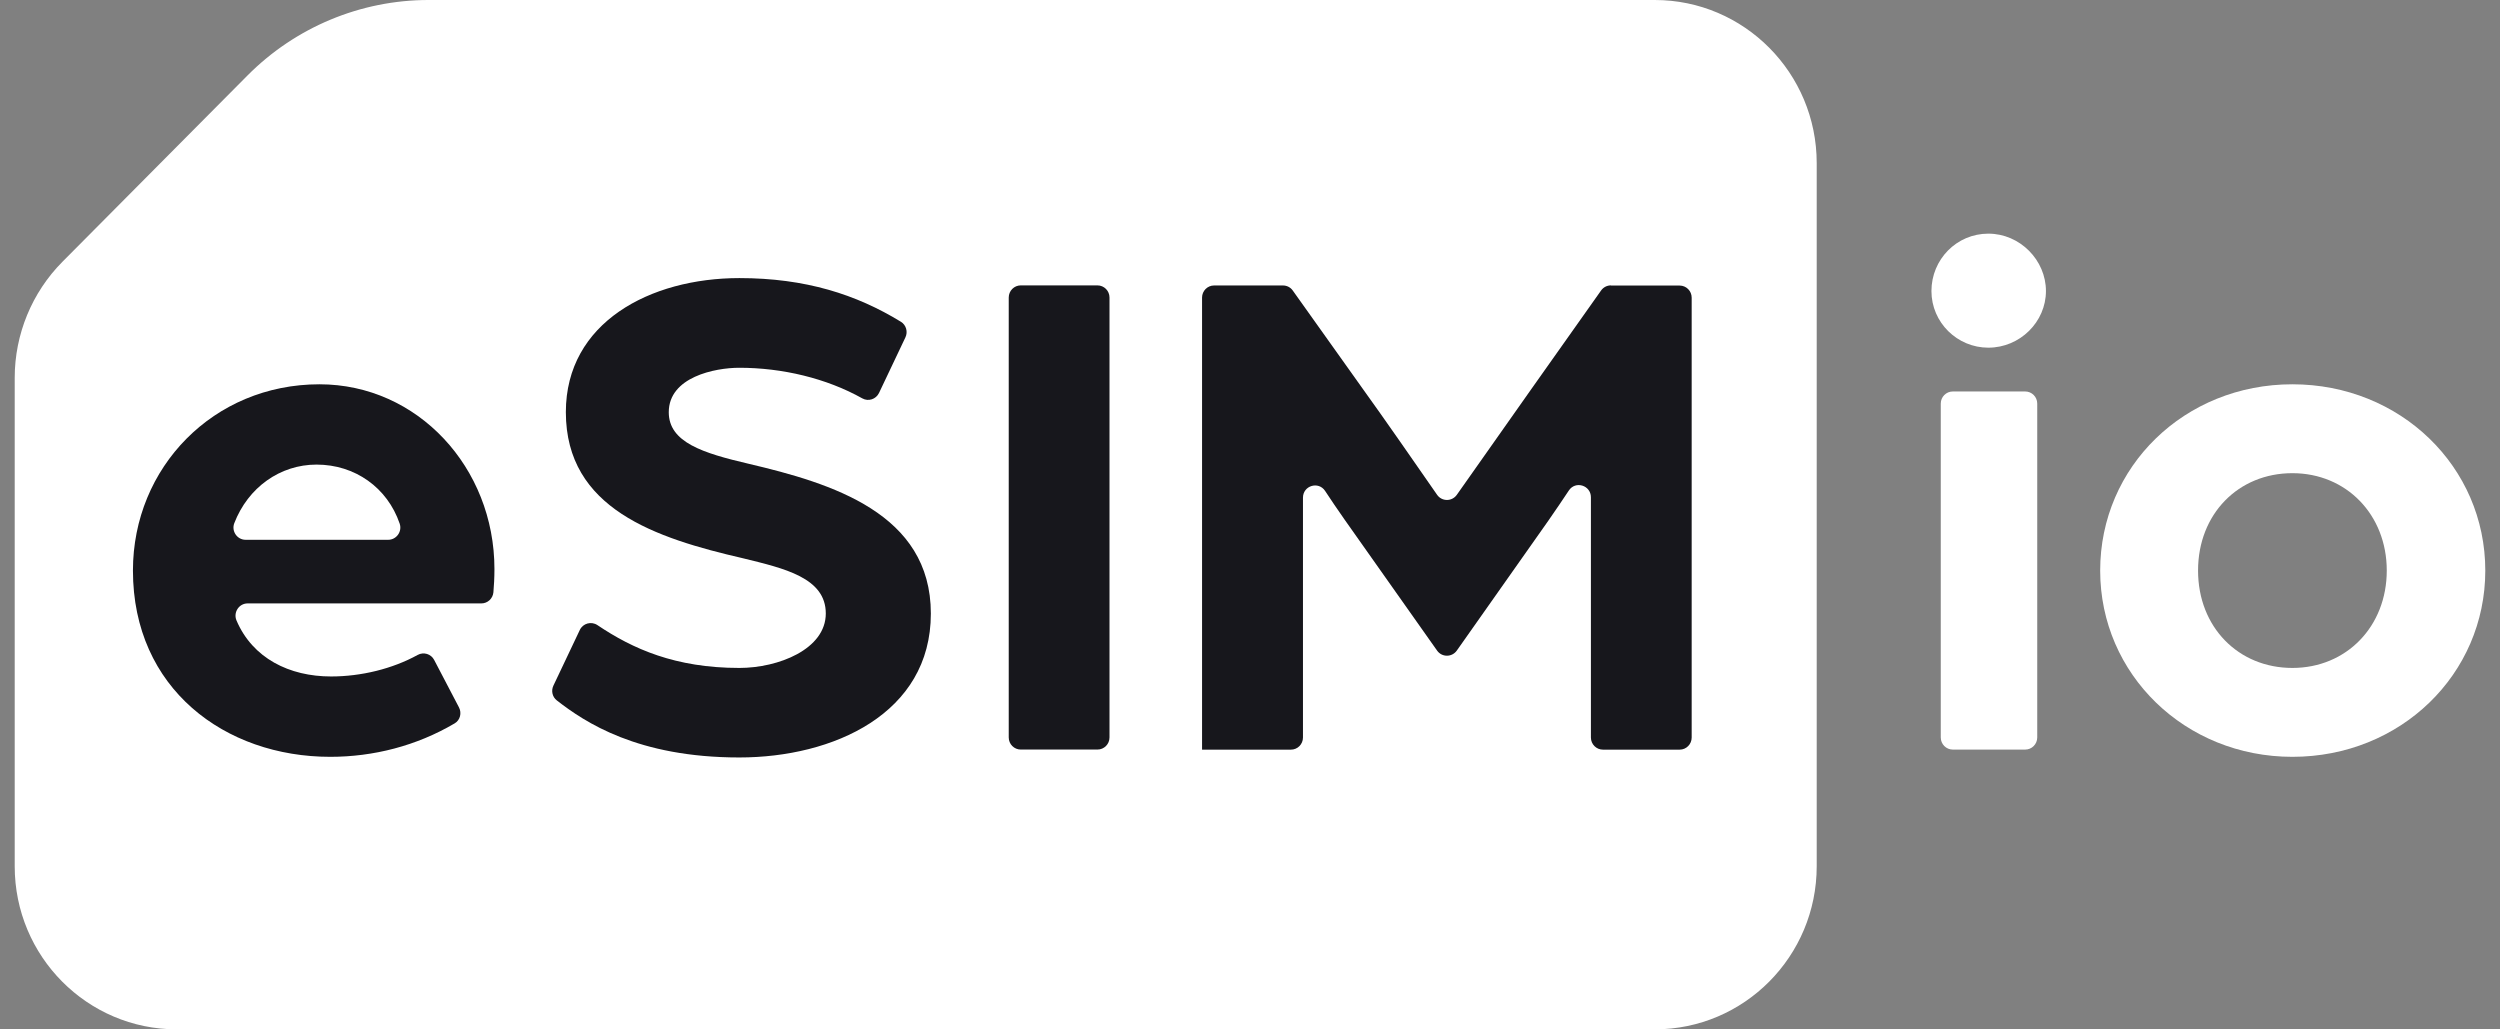 <svg width="85" height="35" viewBox="0 0 85 35" fill="none" xmlns="http://www.w3.org/2000/svg">
<rect x="0" y="0" width="85" height="35" fill="#808080" stroke="none"/>
<g id="logo-white">
<path id="Vector" d="M8.416 2.565L2.125 8.898C1.086 9.944 0.5 11.365 0.5 12.845V29.453C0.5 32.518 2.969 34.998 6.007 34.998H56.261C59.305 34.998 61.768 32.512 61.768 29.453V5.546C61.768 2.483 59.302 0 56.261 0H14.57C12.254 0 10.038 0.932 8.416 2.565Z" fill="white"/>
<path id="Vector_2" d="M10.86 13.066C7.26 13.066 4.52 15.891 4.52 19.399C4.52 23.418 7.653 25.732 11.229 25.732C12.694 25.732 14.161 25.36 15.458 24.595C15.645 24.486 15.707 24.243 15.604 24.049L14.761 22.437C14.655 22.232 14.402 22.158 14.202 22.267C13.345 22.74 12.281 23 11.256 23C9.84 23 8.589 22.382 8.041 21.096C7.925 20.822 8.125 20.516 8.418 20.516H16.366C16.581 20.516 16.757 20.35 16.776 20.137C16.795 19.924 16.811 19.634 16.811 19.35C16.811 15.891 14.194 13.066 10.863 13.066H10.86ZM8.351 18.353C8.063 18.353 7.862 18.06 7.965 17.79C8.435 16.571 9.525 15.796 10.762 15.796C12.07 15.796 13.171 16.58 13.589 17.803C13.681 18.071 13.48 18.353 13.198 18.353H8.351Z" fill="#17171C"/>
<path id="Vector_3" d="M25.456 15.769C23.891 15.403 22.738 15.039 22.738 14.015C22.738 12.821 24.303 12.504 25.136 12.504C26.598 12.504 28.101 12.862 29.319 13.545C29.525 13.66 29.783 13.575 29.886 13.362L30.784 11.471C30.874 11.283 30.811 11.051 30.632 10.941C29.116 10.012 27.385 9.455 25.139 9.455C22.104 9.455 19.239 10.966 19.239 14.012C19.239 17.301 22.299 18.298 25.261 18.981C26.655 19.323 28.077 19.64 28.077 20.858C28.077 22.077 26.46 22.71 25.139 22.71C22.958 22.71 21.509 22.06 20.313 21.254C20.104 21.115 19.822 21.192 19.714 21.418L18.816 23.311C18.732 23.486 18.78 23.697 18.932 23.814C19.89 24.56 21.683 25.754 25.136 25.754C28.321 25.754 31.649 24.27 31.649 20.861C31.649 17.451 28.269 16.43 25.456 15.769Z" fill="#17171C"/>
<path id="Vector_4" d="M37.313 9.703H34.706C34.48 9.703 34.297 9.888 34.297 10.116V25.073C34.297 25.301 34.48 25.485 34.706 25.485H37.313C37.54 25.485 37.723 25.301 37.723 25.073V10.116C37.723 9.888 37.54 9.703 37.313 9.703Z" fill="#17171C"/>
<path id="Vector_5" d="M54.77 9.703C54.637 9.703 54.512 9.769 54.436 9.878L52.06 13.236C51.387 14.194 50.134 15.973 49.531 16.825C49.366 17.057 49.024 17.057 48.861 16.823C48.267 15.965 47.022 14.172 46.33 13.214L43.954 9.878C43.878 9.769 43.753 9.706 43.62 9.706H41.279C41.052 9.706 40.87 9.892 40.87 10.118V25.488H43.892C44.12 25.488 44.301 25.302 44.301 25.076V16.921C44.301 16.511 44.828 16.35 45.053 16.691C45.251 16.992 45.476 17.325 45.72 17.672L48.861 22.12C49.024 22.352 49.366 22.352 49.531 22.12L52.648 17.697C52.903 17.331 53.136 16.984 53.34 16.678C53.565 16.336 54.091 16.5 54.091 16.907V25.076C54.091 25.305 54.276 25.488 54.501 25.488H57.108C57.336 25.488 57.517 25.302 57.517 25.076V10.121C57.517 9.892 57.333 9.709 57.108 9.709H54.77V9.703Z" fill="#17171C"/>
<path id="Vector_6" d="M66.396 25.486H68.856C69.084 25.486 69.266 25.3 69.266 25.073V13.722C69.266 13.493 69.082 13.31 68.856 13.31H66.396C66.168 13.31 65.986 13.496 65.986 13.722V25.073C65.986 25.303 66.171 25.486 66.396 25.486ZM67.603 11.821C68.68 11.821 69.562 10.944 69.562 9.895C69.562 8.846 68.68 7.944 67.603 7.944C66.526 7.944 65.669 8.821 65.669 9.895C65.669 10.969 66.551 11.821 67.603 11.821Z" fill="white"/>
<path id="Vector_7" d="M77.941 25.732C81.614 25.732 84.5 22.931 84.5 19.399C84.5 15.867 81.611 13.066 77.941 13.066C74.271 13.066 71.406 15.867 71.406 19.399C71.406 22.931 74.295 25.732 77.941 25.732ZM77.941 22.71C76.104 22.71 74.734 21.322 74.734 19.399C74.734 17.476 76.104 16.088 77.941 16.088C79.777 16.088 81.15 17.5 81.15 19.399C81.15 21.298 79.78 22.71 77.941 22.71Z" fill="white"/>
</g>
</svg>
